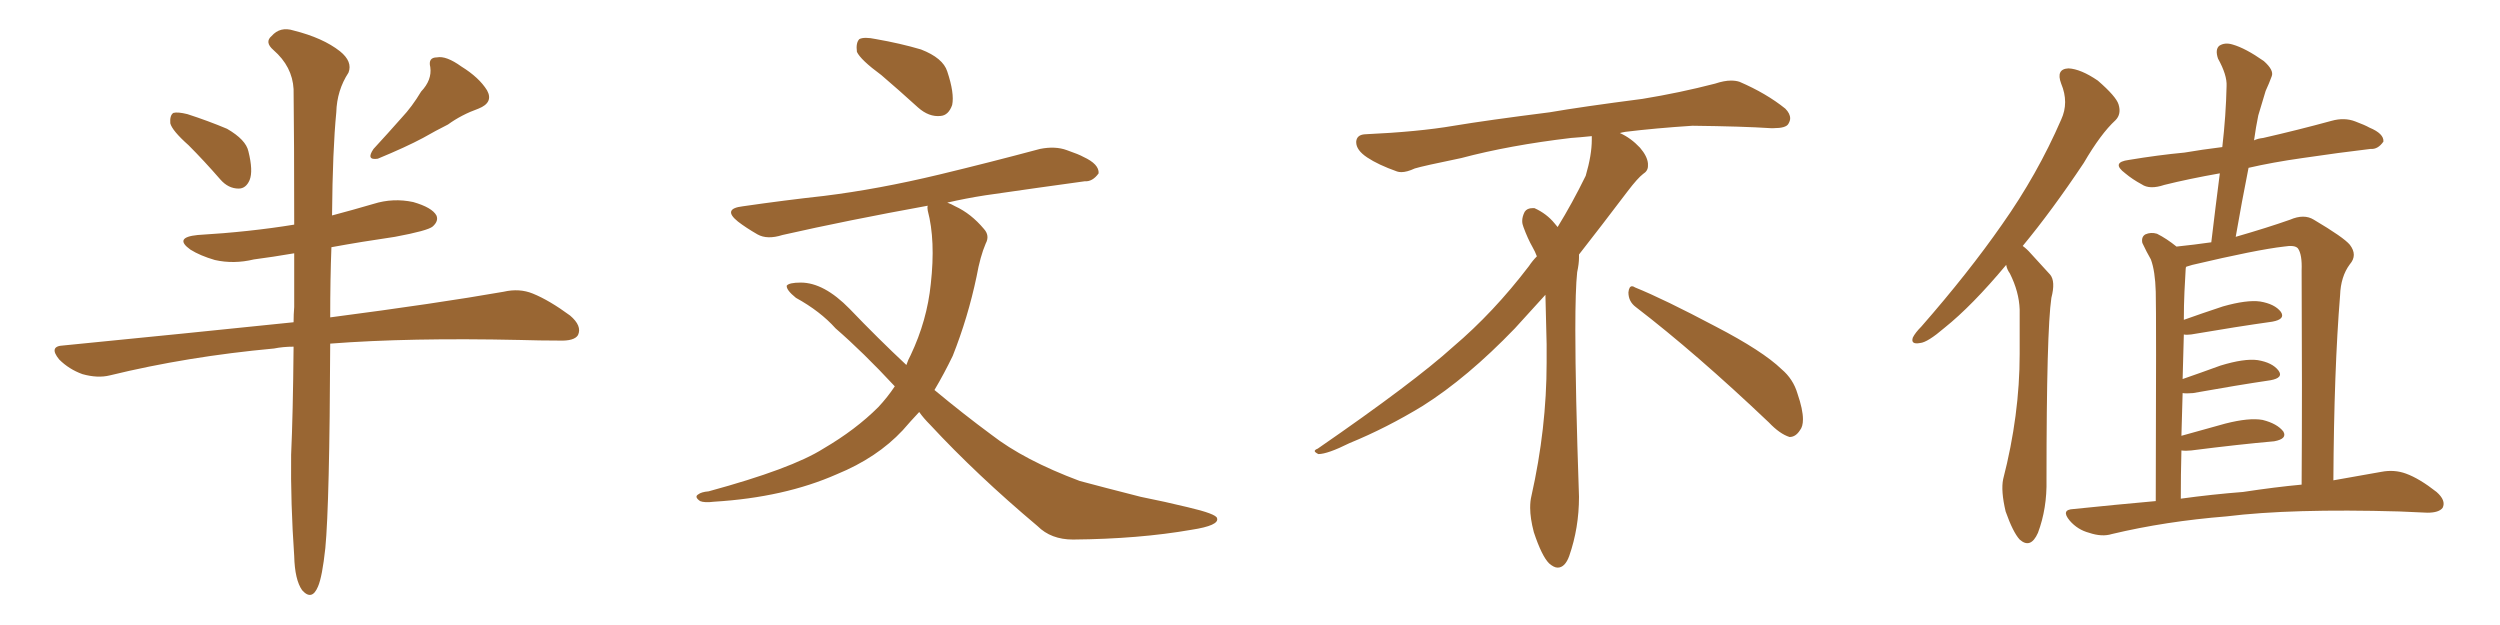 <svg xmlns="http://www.w3.org/2000/svg" xmlns:xlink="http://www.w3.org/1999/xlink" width="600" height="150"><path fill="#996633" padding="10" d="M45.26 34.86L45.26 34.86Q41.31 31.35 40.87 29.59L40.87 29.59Q40.72 27.69 41.60 27.10L41.60 27.10Q42.63 26.81 44.97 27.39L44.97 27.39Q49.95 29.00 54.49 30.91L54.49 30.91Q59.03 33.54 59.62 36.33L59.62 36.33Q60.79 41.02 59.91 43.21L59.91 43.21Q59.03 45.26 57.28 45.26L57.28 45.26Q54.79 45.26 52.88 43.07L52.88 43.07Q48.93 38.53 45.26 34.86ZM101.07 21.97L101.07 21.97Q103.71 19.19 103.27 16.11L103.27 16.11Q102.69 13.77 104.88 13.77L104.88 13.77Q107.08 13.33 110.74 15.97L110.74 15.97Q114.99 18.60 116.89 21.68L116.89 21.68Q118.51 24.61 114.84 26.07L114.84 26.07Q110.74 27.54 107.52 29.88L107.52 29.88Q104.59 31.35 101.51 33.11L101.51 33.11Q97.41 35.30 90.67 38.09L90.67 38.09Q87.74 38.53 89.65 35.74L89.65 35.74Q93.16 31.93 96.39 28.27L96.39 28.27Q98.88 25.63 101.07 21.97ZM70.46 83.20L70.46 83.20L70.46 83.20Q67.97 83.20 65.77 83.64L65.77 83.64Q44.97 85.55 26.37 90.09L26.37 90.09Q23.44 90.82 19.78 89.79L19.78 89.79Q16.55 88.62 14.21 86.28L14.21 86.28Q11.57 83.06 15.23 82.91L15.23 82.91Q44.97 79.98 70.46 77.34L70.46 77.34Q70.46 75.44 70.61 73.68L70.61 73.68Q70.61 66.65 70.61 60.79L70.61 60.79Q65.48 61.67 60.94 62.26L60.94 62.26Q56.10 63.43 51.56 62.40L51.56 62.40Q48.05 61.38 45.70 59.91L45.70 59.91Q41.60 56.98 47.46 56.40L47.46 56.40Q59.91 55.66 70.61 53.91L70.61 53.91Q70.61 33.25 70.46 21.39L70.46 21.39Q70.17 15.97 65.63 12.01L65.63 12.01Q63.43 10.11 65.19 8.64L65.19 8.64Q67.24 6.30 70.46 7.32L70.46 7.32Q77.49 9.08 81.59 12.30L81.59 12.30Q84.67 14.79 83.64 17.43L83.64 17.43Q80.86 21.68 80.71 26.95L80.71 26.95Q79.83 35.89 79.69 51.71L79.69 51.71Q84.67 50.39 89.65 48.93L89.65 48.93Q94.34 47.46 99.17 48.49L99.17 48.49Q103.71 49.80 104.74 51.71L104.74 51.71Q105.32 53.03 103.86 54.35L103.86 54.35Q102.69 55.37 94.78 56.84L94.78 56.84Q86.72 58.01 79.54 59.33L79.54 59.33Q79.25 66.94 79.25 76.17L79.25 76.17Q105.03 72.80 120.85 70.02L120.85 70.02Q124.66 69.14 127.88 70.46L127.88 70.46Q131.84 72.07 136.82 75.73L136.82 75.73Q139.75 78.22 138.72 80.42L138.72 80.42Q137.84 81.88 134.18 81.74L134.18 81.74Q129.64 81.74 124.66 81.59L124.66 81.59Q98.14 81.01 79.25 82.47L79.25 82.47Q79.10 120.85 78.08 131.54L78.08 131.54Q77.34 138.43 76.32 140.77L76.32 140.77Q74.85 144.29 72.51 141.65L72.51 141.65Q70.75 139.16 70.61 133.45L70.61 133.45Q69.73 120.70 69.87 109.13L69.87 109.13Q70.31 99.61 70.46 83.20ZM211.52 18.02L211.52 18.02Q206.54 14.36 205.66 12.45L205.66 12.45Q205.37 10.25 206.25 9.38L206.25 9.38Q207.42 8.79 210.21 9.38L210.21 9.38Q216.06 10.40 221.04 11.87L221.04 11.87Q226.32 13.92 227.34 17.14L227.34 17.14Q229.10 22.41 228.52 25.20L228.52 25.20Q227.64 27.69 225.73 27.83L225.73 27.83Q222.95 28.13 220.31 25.78L220.31 25.78Q215.63 21.53 211.52 18.02ZM220.61 98.88L220.61 98.88L220.61 98.88Q218.55 101.07 216.65 103.27L216.65 103.27Q210.50 109.86 200.83 113.82L200.83 113.82Q188.23 119.38 171.39 120.41L171.39 120.41Q169.04 120.70 168.02 120.26L168.02 120.26Q166.55 119.24 167.58 118.65L167.58 118.65Q168.31 118.07 170.07 117.92L170.07 117.92Q189.99 112.50 197.61 107.67L197.61 107.67Q205.37 103.13 210.79 97.71L210.79 97.71Q212.99 95.36 214.75 92.72L214.75 92.72Q207.13 84.52 200.54 78.81L200.54 78.81Q196.88 74.71 191.02 71.48L191.02 71.48Q188.67 69.58 188.82 68.55L188.82 68.55Q189.40 67.82 192.19 67.82L192.19 67.82Q197.75 67.82 203.91 74.12L203.91 74.12Q210.79 81.30 217.53 87.60L217.53 87.60Q217.97 86.28 218.55 85.25L218.55 85.25Q222.51 76.90 223.39 68.12L223.39 68.12Q224.56 57.71 222.66 50.54L222.66 50.54Q222.51 49.80 222.66 49.37L222.66 49.37Q203.32 52.88 187.79 56.40L187.79 56.40Q184.13 57.57 181.79 56.25L181.79 56.25Q179.00 54.64 177.10 53.17L177.10 53.17Q173.29 50.10 178.27 49.51L178.27 49.51Q188.38 48.05 197.75 47.02L197.75 47.02Q210.79 45.41 225.44 41.89L225.44 41.89Q237.60 38.96 249.61 35.74L249.61 35.74Q253.27 35.01 256.05 36.04L256.05 36.04Q258.98 37.06 260.01 37.65L260.01 37.65Q263.82 39.40 263.67 41.60L263.67 41.60Q262.21 43.65 260.30 43.51L260.30 43.51Q249.61 44.97 236.43 46.88L236.43 46.88Q231.74 47.61 227.34 48.63L227.34 48.63Q228.22 48.93 229.25 49.51L229.25 49.51Q233.06 51.27 236.13 54.93L236.13 54.93Q237.60 56.54 236.57 58.45L236.57 58.45Q235.25 61.52 234.38 66.36L234.38 66.36Q232.32 76.17 228.66 85.40L228.66 85.40Q226.61 89.65 224.27 93.60L224.27 93.60Q231.15 99.32 237.89 104.30L237.89 104.30Q245.80 110.45 259.13 115.43L259.13 115.43Q264.55 116.89 273.78 119.24L273.78 119.24Q279.64 120.41 285.06 121.73L285.06 121.73Q291.94 123.34 292.09 124.37L292.09 124.37Q292.68 126.12 285.94 127.15L285.94 127.15Q273.34 129.35 257.52 129.49L257.52 129.49Q252.25 129.49 249.02 126.27L249.02 126.27Q234.38 113.96 223.24 101.95L223.24 101.95Q221.63 100.34 220.61 98.88ZM392.58 73.68L392.58 73.68Q390.82 72.36 390.82 70.17L390.82 70.17Q390.97 68.70 391.70 68.70L391.70 68.70Q391.99 68.70 392.43 68.99L392.43 68.99Q399.32 71.78 411.77 78.37L411.77 78.37Q423.05 84.23 427.59 88.62L427.59 88.62Q430.37 90.97 431.40 94.48L431.40 94.48Q432.71 98.29 432.71 100.63L432.71 100.63Q432.71 102.39 431.98 103.27L431.98 103.27Q430.96 104.88 429.49 104.88L429.49 104.88Q427.15 104.15 424.51 101.37L424.51 101.37Q407.08 84.81 392.58 73.68ZM382.03 33.54L382.03 33.54L382.03 32.67Q379.25 32.96 377.05 33.11L377.05 33.11Q362.26 34.86 350.68 37.94L350.68 37.94Q341.46 39.84 339.55 40.43L339.55 40.43Q337.65 41.31 336.33 41.31L336.33 41.31Q335.74 41.31 335.30 41.16L335.30 41.16Q330.76 39.55 328.13 37.79L328.13 37.79Q325.49 36.04 325.49 34.13L325.49 34.13L325.49 33.98Q325.63 32.37 327.54 32.23L327.54 32.23Q340.43 31.64 348.93 30.18L348.93 30.18Q356.84 28.86 371.92 26.95L371.92 26.95Q379.54 25.63 394.19 23.73L394.19 23.73Q403.13 22.27 411.62 20.07L411.62 20.07Q413.82 19.34 415.43 19.34L415.43 19.34Q416.60 19.34 417.48 19.63L417.48 19.63Q423.93 22.41 428.47 26.07L428.47 26.07Q429.64 27.25 429.64 28.42L429.64 28.42Q429.64 29.00 429.20 29.74L429.20 29.74Q428.61 30.76 425.68 30.76L425.68 30.76L424.95 30.76Q418.21 30.32 406.20 30.18L406.20 30.18Q397.27 30.76 390.09 31.64L390.09 31.64Q389.21 31.79 388.77 31.93L388.77 31.93Q391.41 33.11 393.60 35.45L393.60 35.45Q395.36 37.50 395.51 39.26L395.51 39.26L395.51 39.84Q395.51 41.02 394.34 41.75L394.34 41.75Q393.02 42.77 390.67 45.85L390.67 45.85Q384.23 54.35 378.96 61.08L378.96 61.08L378.96 61.82Q378.96 63.28 378.52 65.33L378.52 65.33Q378.08 69.43 378.08 79.25L378.08 79.25Q378.08 93.46 378.96 119.24L378.96 119.24Q378.96 126.71 376.61 133.45L376.61 133.45Q375.59 136.23 373.83 136.23L373.83 136.23Q372.95 136.23 371.78 135.21L371.78 135.21Q370.02 133.45 368.12 127.73L368.12 127.73Q367.24 124.37 367.24 121.88L367.24 121.88Q367.24 120.26 367.53 119.09L367.53 119.09Q371.19 102.83 371.19 87.01L371.19 87.01L371.19 82.62Q371.04 76.61 370.90 70.75L370.90 70.75Q366.80 75.29 363.57 78.81L363.57 78.81Q352.15 90.67 341.46 97.41L341.46 97.41Q332.81 102.69 323.88 106.35L323.88 106.35Q318.60 108.98 316.41 108.98L316.41 108.98Q315.53 108.54 315.53 108.25L315.53 108.25Q315.53 107.96 316.26 107.67L316.26 107.67Q339.40 91.70 348.78 83.20L348.78 83.20Q358.45 75 366.94 63.87L366.94 63.87Q367.82 62.55 368.85 61.52L368.85 61.52Q368.41 60.35 367.82 59.33L367.82 59.33Q366.65 57.28 365.63 54.49L365.63 54.49Q365.33 53.76 365.33 53.03L365.33 53.03Q365.33 52.00 365.92 50.83L365.92 50.83Q366.50 49.95 367.82 49.95L367.82 49.95L368.26 49.95Q371.19 51.27 373.10 53.61L373.10 53.61Q373.39 53.91 373.83 54.49L373.83 54.49Q377.34 48.78 380.57 42.19L380.57 42.19Q382.03 37.21 382.03 33.54ZM481.49 63.57L481.49 63.57Q473.29 73.39 466.70 78.66L466.70 78.66Q462.60 82.18 460.84 82.32L460.84 82.32Q458.50 82.76 459.08 81.01L459.08 81.01Q459.67 79.83 461.13 78.37L461.13 78.37Q472.41 65.48 480.47 53.91L480.47 53.91Q488.96 41.89 494.68 28.71L494.68 28.71Q496.58 24.61 494.68 20.07L494.68 20.07Q493.36 16.55 496.44 16.41L496.44 16.41Q499.37 16.55 503.47 19.34L503.47 19.34Q507.86 23.14 508.45 25.05L508.45 25.05Q509.18 27.39 507.71 28.86L507.71 28.86Q504.20 32.08 500.10 39.11L500.10 39.11Q492.48 50.54 485.45 59.03L485.45 59.03Q486.47 59.77 487.35 60.79L487.35 60.79Q489.26 62.84 492.04 65.92L492.04 65.92Q493.36 67.53 492.33 71.48L492.33 71.48Q491.16 79.39 491.16 115.14L491.16 115.14Q491.31 122.02 489.11 127.88L489.11 127.88Q487.35 131.84 484.72 129.49L484.72 129.49Q483.11 127.73 481.35 122.75L481.35 122.75Q480.18 117.77 480.76 114.99L480.76 114.99Q484.72 99.61 484.72 84.96L484.72 84.96Q484.72 79.69 484.72 74.27L484.72 74.27Q484.57 70.02 482.37 65.63L482.37 65.63Q481.64 64.60 481.49 63.57ZM517.38 120.26L517.38 120.26Q517.53 75.44 517.38 70.02L517.38 70.02Q517.24 65.04 516.21 62.26L516.21 62.26Q515.19 60.50 514.16 58.30L514.16 58.30Q513.87 56.84 514.89 56.25L514.89 56.25Q516.21 55.66 517.68 56.10L517.68 56.10Q520.02 57.28 522.36 59.18L522.36 59.18Q526.61 58.74 530.71 58.15L530.71 58.15Q531.74 49.51 532.76 41.60L532.76 41.60Q525.29 42.92 519.43 44.38L519.43 44.38Q515.92 45.56 514.01 44.24L514.01 44.24Q511.82 43.07 510.06 41.60L510.06 41.60Q506.54 38.96 510.94 38.38L510.94 38.38Q517.97 37.21 524.27 36.62L524.27 36.62Q528.52 35.89 533.35 35.30L533.35 35.30Q534.23 27.69 534.38 20.65L534.38 20.65Q534.52 18.02 532.32 14.06L532.32 14.06Q531.59 11.87 532.62 10.99L532.62 10.99Q533.94 10.11 535.84 10.69L535.84 10.69Q538.92 11.57 543.31 14.65L543.31 14.65Q545.80 16.85 545.21 18.31L545.21 18.31Q544.63 19.92 543.75 21.83L543.75 21.83Q543.02 24.17 541.99 27.69L541.99 27.69Q541.41 30.47 540.97 33.69L540.97 33.69Q541.85 33.25 543.16 33.11L543.16 33.11Q551.51 31.20 559.57 29.00L559.57 29.00Q562.65 28.13 565.28 29.15L565.28 29.15Q567.63 30.03 568.65 30.62L568.65 30.62Q572.17 32.08 572.02 33.98L572.02 33.98Q570.70 35.89 568.95 35.74L568.95 35.74Q561.47 36.62 552.54 37.94L552.54 37.94Q545.36 38.96 539.65 40.28L539.65 40.28Q538.04 48.34 536.57 56.84L536.57 56.84Q544.19 54.64 549.61 52.73L549.61 52.73Q552.98 51.27 555.32 52.73L555.32 52.73Q562.50 56.98 563.96 58.74L563.96 58.74Q565.87 61.23 563.96 63.43L563.96 63.43Q561.77 66.36 561.62 70.90L561.62 70.90Q560.16 88.77 560.01 115.28L560.01 115.28Q566.60 114.11 571.58 113.23L571.58 113.23Q574.66 112.65 577.44 113.67L577.44 113.67Q580.66 114.84 584.77 118.07L584.77 118.07Q587.11 120.12 586.23 121.88L586.23 121.88Q585.35 123.05 582.57 123.05L582.57 123.05Q579.49 122.90 575.83 122.75L575.83 122.75Q549.90 122.02 534.38 123.93L534.38 123.93Q519.73 125.10 506.84 128.17L506.84 128.17Q504.49 128.91 501.42 127.88L501.42 127.88Q498.63 127.15 496.73 124.95L496.73 124.95Q494.53 122.31 497.61 122.17L497.61 122.17Q507.57 121.14 517.38 120.26ZM538.33 118.07L538.33 118.07L538.33 118.07Q546.09 116.89 552.39 116.31L552.39 116.31Q552.54 94.04 552.39 64.89L552.39 64.89Q552.54 61.08 551.51 59.62L551.51 59.62Q550.78 58.74 548.14 59.18L548.14 59.18Q541.70 59.91 526.17 63.57L526.17 63.57Q525.29 63.87 524.71 64.01L524.71 64.01Q524.56 64.16 524.56 64.60L524.56 64.60Q524.41 66.80 524.27 70.02L524.27 70.02Q524.12 73.24 524.12 76.76L524.12 76.76Q528.22 75.29 533.50 73.54L533.50 73.54Q539.21 71.92 542.43 72.36L542.43 72.36Q545.95 72.95 547.41 74.85L547.41 74.85Q548.58 76.61 545.36 77.20L545.36 77.20Q537.01 78.37 525.88 80.27L525.88 80.27Q524.71 80.42 524.12 80.27L524.12 80.27Q523.97 85.55 523.83 90.97L523.83 90.97Q528.08 89.50 532.91 87.74L532.91 87.74Q538.62 85.99 541.85 86.43L541.85 86.43Q545.36 87.01 546.83 88.92L546.83 88.92Q548.14 90.67 544.92 91.26L544.92 91.26Q537.01 92.43 526.32 94.34L526.32 94.34Q524.71 94.48 523.83 94.34L523.83 94.34Q523.68 99.17 523.54 104.59L523.54 104.59Q528.66 103.13 534.08 101.66L534.08 101.66Q539.79 100.20 543.02 100.78L543.02 100.78Q546.53 101.66 548.00 103.56L548.00 103.56Q549.02 105.32 545.80 105.91L545.80 105.91Q537.45 106.64 525.88 108.11L525.88 108.11Q524.56 108.25 523.54 108.11L523.54 108.11Q523.39 113.82 523.39 119.68L523.39 119.68Q530.86 118.65 538.33 118.07Z"/></svg>